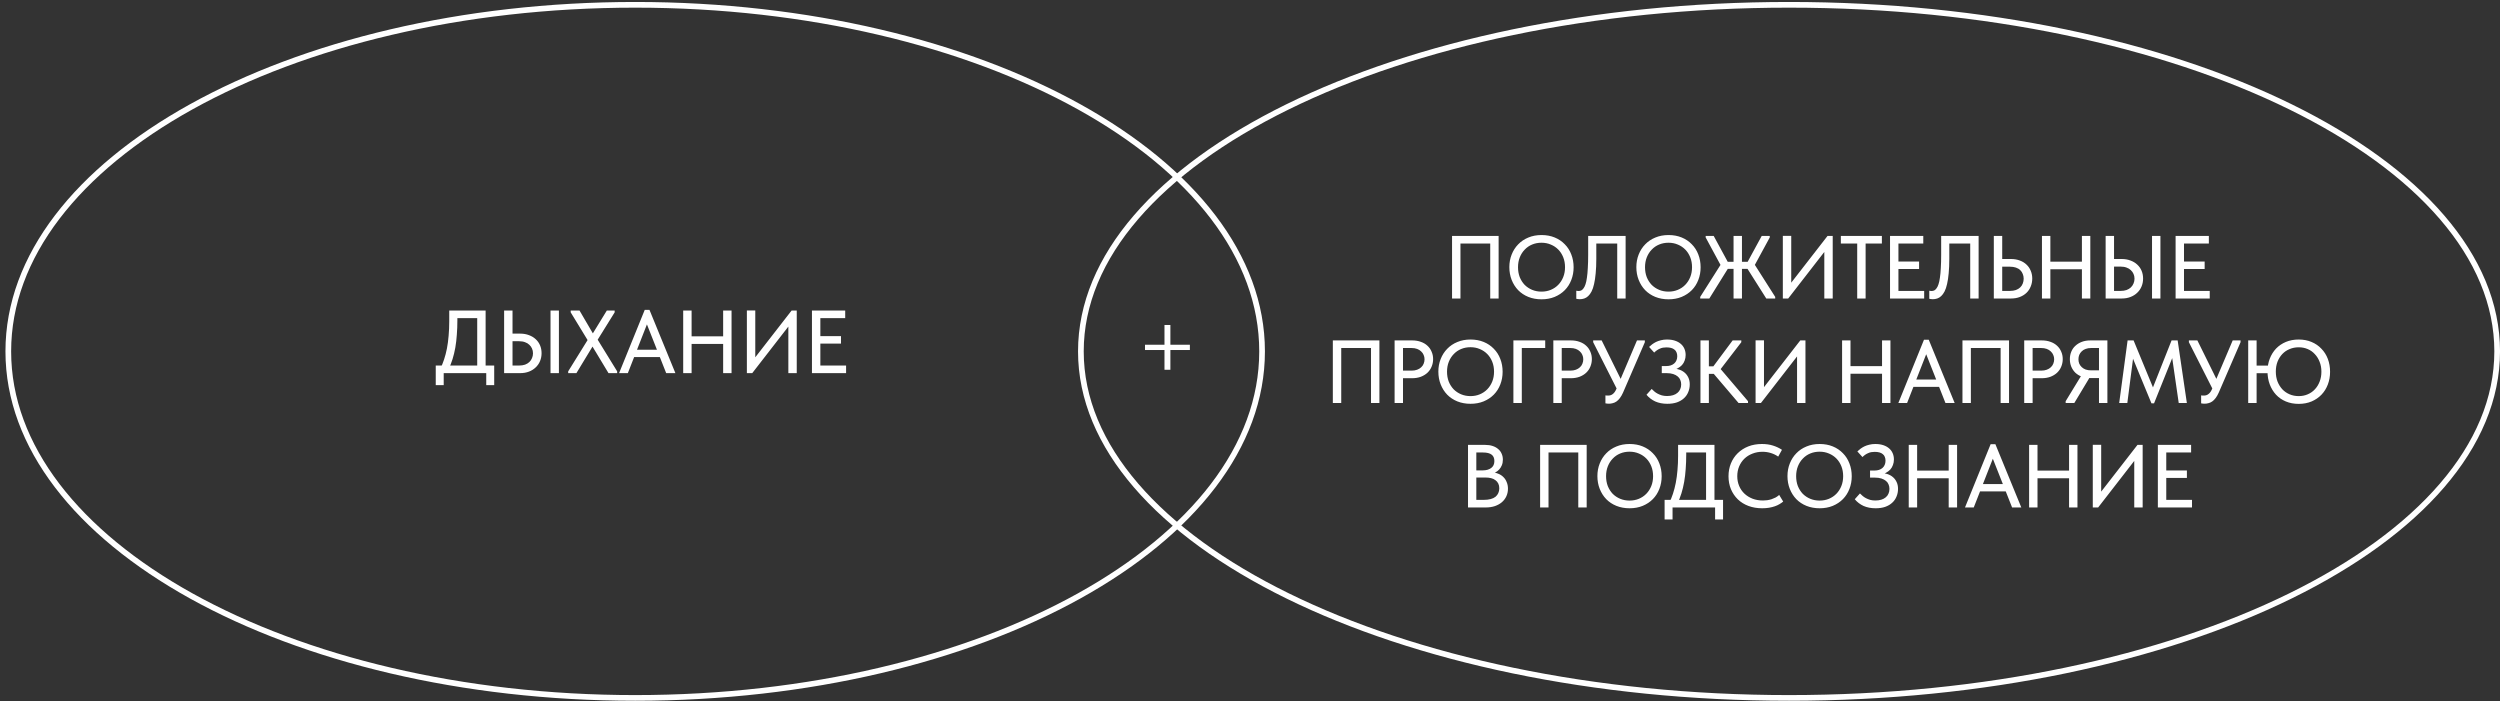 <?xml version="1.0" encoding="UTF-8"?> <svg xmlns="http://www.w3.org/2000/svg" width="335" height="94" viewBox="0 0 335 94" fill="none"><rect x="0" y="0" width="335" height="94" fill="#333333" stroke="none"/><path d="M194.575 40V31.616H200.816V40H199.69V32.227L200.133 32.634H195.318L195.701 32.215V40H194.575ZM206.564 39.078C207.011 39.078 207.426 38.998 207.809 38.838C208.193 38.678 208.524 38.455 208.804 38.167C209.091 37.872 209.315 37.525 209.474 37.126C209.634 36.726 209.714 36.287 209.714 35.808C209.714 35.321 209.634 34.878 209.474 34.478C209.315 34.079 209.095 33.736 208.816 33.449C208.536 33.161 208.205 32.938 207.821 32.778C207.438 32.61 207.019 32.526 206.564 32.526C206.109 32.526 205.69 32.606 205.306 32.766C204.923 32.925 204.592 33.153 204.312 33.449C204.033 33.736 203.813 34.079 203.653 34.478C203.494 34.878 203.414 35.321 203.414 35.808C203.414 36.287 203.49 36.726 203.641 37.126C203.801 37.525 204.021 37.872 204.3 38.167C204.588 38.455 204.923 38.678 205.306 38.838C205.69 38.998 206.109 39.078 206.564 39.078ZM206.564 40.108C205.917 40.108 205.326 40 204.791 39.784C204.264 39.569 203.813 39.269 203.438 38.886C203.063 38.495 202.771 38.036 202.563 37.509C202.356 36.982 202.252 36.411 202.252 35.796C202.252 35.189 202.356 34.626 202.563 34.107C202.771 33.58 203.063 33.125 203.438 32.742C203.813 32.351 204.264 32.047 204.791 31.832C205.318 31.608 205.909 31.496 206.564 31.496C207.211 31.496 207.798 31.604 208.324 31.82C208.851 32.035 209.303 32.339 209.678 32.73C210.061 33.113 210.353 33.568 210.552 34.095C210.76 34.622 210.864 35.197 210.864 35.82C210.864 36.427 210.76 36.994 210.552 37.521C210.353 38.04 210.065 38.491 209.69 38.874C209.315 39.257 208.859 39.561 208.324 39.784C207.798 40 207.211 40.108 206.564 40.108ZM211.677 40.096C211.573 40.096 211.482 40.088 211.402 40.072C211.322 40.064 211.262 40.052 211.222 40.036V38.958C211.262 38.966 211.31 38.974 211.366 38.982C211.422 38.99 211.474 38.994 211.521 38.994C211.649 38.994 211.769 38.97 211.881 38.922C211.993 38.866 212.096 38.77 212.192 38.635C212.296 38.499 212.384 38.319 212.456 38.096C212.536 37.864 212.599 37.569 212.647 37.209C212.703 36.842 212.743 36.407 212.767 35.904C212.799 35.401 212.815 34.81 212.815 34.131V31.616H217.833V40H216.708V32.634H213.905V34.682C213.905 35.417 213.877 36.063 213.821 36.622C213.773 37.173 213.701 37.653 213.605 38.06C213.518 38.459 213.406 38.79 213.27 39.054C213.134 39.317 212.983 39.525 212.815 39.677C212.655 39.828 212.48 39.936 212.288 40C212.096 40.064 211.893 40.096 211.677 40.096ZM223.583 39.078C224.03 39.078 224.445 38.998 224.828 38.838C225.212 38.678 225.543 38.455 225.822 38.167C226.11 37.872 226.333 37.525 226.493 37.126C226.653 36.726 226.733 36.287 226.733 35.808C226.733 35.321 226.653 34.878 226.493 34.478C226.333 34.079 226.114 33.736 225.834 33.449C225.555 33.161 225.224 32.938 224.84 32.778C224.457 32.61 224.038 32.526 223.583 32.526C223.128 32.526 222.708 32.606 222.325 32.766C221.942 32.925 221.61 33.153 221.331 33.449C221.051 33.736 220.832 34.079 220.672 34.478C220.512 34.878 220.433 35.321 220.433 35.808C220.433 36.287 220.509 36.726 220.66 37.126C220.82 37.525 221.039 37.872 221.319 38.167C221.606 38.455 221.942 38.678 222.325 38.838C222.708 38.998 223.128 39.078 223.583 39.078ZM223.583 40.108C222.936 40.108 222.345 40 221.81 39.784C221.283 39.569 220.832 39.269 220.457 38.886C220.081 38.495 219.79 38.036 219.582 37.509C219.375 36.982 219.271 36.411 219.271 35.796C219.271 35.189 219.375 34.626 219.582 34.107C219.79 33.58 220.081 33.125 220.457 32.742C220.832 32.351 221.283 32.047 221.81 31.832C222.337 31.608 222.928 31.496 223.583 31.496C224.229 31.496 224.816 31.604 225.343 31.82C225.87 32.035 226.321 32.339 226.697 32.73C227.08 33.113 227.371 33.568 227.571 34.095C227.779 34.622 227.882 35.197 227.882 35.82C227.882 36.427 227.779 36.994 227.571 37.521C227.371 38.04 227.084 38.491 226.709 38.874C226.333 39.257 225.878 39.561 225.343 39.784C224.816 40 224.229 40.108 223.583 40.108ZM227.829 40V39.784L230.859 35.005L230.799 35.964L228.56 31.82V31.616H229.637L231.793 35.592L229.051 40H227.829ZM236.68 40L233.901 35.604L236.069 31.616H237.147V31.82L234.895 35.964L234.871 35.053L237.878 39.784V40H236.68ZM231.195 36.024V35.077H234.548V36.024H231.195ZM233.422 31.616V40H232.296V31.616H233.422ZM238.9 40V31.604H240.026V38.275L239.811 38.156L244.889 31.616H245.584V40H244.458V33.017L244.877 33.221L239.619 40H238.9ZM248.866 40V32.634H246.674V31.616H252.172V32.634H249.992V40H248.866ZM253.264 40V31.616H257.72V32.634H254.39V35.041H257.157V36.047H254.39V38.982H257.839V40H253.264ZM258.979 40.096C258.875 40.096 258.783 40.088 258.704 40.072C258.624 40.064 258.564 40.052 258.524 40.036V38.958C258.564 38.966 258.612 38.974 258.668 38.982C258.723 38.99 258.775 38.994 258.823 38.994C258.951 38.994 259.071 38.97 259.183 38.922C259.294 38.866 259.398 38.77 259.494 38.635C259.598 38.499 259.686 38.319 259.757 38.096C259.837 37.864 259.901 37.569 259.949 37.209C260.005 36.842 260.045 36.407 260.069 35.904C260.101 35.401 260.117 34.81 260.117 34.131V31.616H265.135V40H264.009V32.634H261.207V34.682C261.207 35.417 261.179 36.063 261.123 36.622C261.075 37.173 261.003 37.653 260.907 38.06C260.819 38.459 260.708 38.79 260.572 39.054C260.436 39.317 260.284 39.525 260.117 39.677C259.957 39.828 259.781 39.936 259.59 40C259.398 40.064 259.195 40.096 258.979 40.096ZM267.172 40V31.616H268.297V34.706H269.471C269.91 34.706 270.306 34.774 270.657 34.91C271.008 35.038 271.308 35.221 271.555 35.461C271.803 35.692 271.99 35.968 272.118 36.287C272.254 36.599 272.322 36.946 272.322 37.329C272.322 37.704 272.254 38.056 272.118 38.383C271.99 38.711 271.803 38.994 271.555 39.233C271.308 39.473 271.008 39.661 270.657 39.796C270.306 39.932 269.91 40 269.471 40H267.172ZM269.327 38.982C269.631 38.982 269.898 38.942 270.13 38.862C270.361 38.774 270.553 38.659 270.705 38.515C270.864 38.363 270.98 38.188 271.052 37.988C271.132 37.788 271.172 37.573 271.172 37.341C271.172 37.117 271.132 36.91 271.052 36.718C270.98 36.519 270.868 36.347 270.717 36.203C270.565 36.051 270.369 35.936 270.13 35.856C269.898 35.776 269.627 35.736 269.315 35.736H268.297V38.982H269.327ZM279.539 35.065V36.084H274.185V35.065H279.539ZM274.748 31.616V40H273.622V31.616H274.748ZM278.976 40V31.616H280.102V40H278.976ZM282.155 40V31.616H283.281V34.706H284.311C284.742 34.706 285.133 34.774 285.485 34.91C285.836 35.038 286.136 35.217 286.383 35.449C286.639 35.68 286.834 35.956 286.97 36.275C287.106 36.594 287.174 36.946 287.174 37.329C287.174 37.704 287.106 38.056 286.97 38.383C286.834 38.711 286.639 38.994 286.383 39.233C286.136 39.473 285.836 39.661 285.485 39.796C285.133 39.932 284.742 40 284.311 40H282.155ZM284.167 38.982C284.463 38.982 284.726 38.942 284.958 38.862C285.189 38.774 285.381 38.659 285.533 38.515C285.692 38.363 285.812 38.188 285.892 37.988C285.98 37.788 286.024 37.573 286.024 37.341C286.024 37.109 285.98 36.898 285.892 36.706C285.812 36.515 285.692 36.347 285.533 36.203C285.381 36.051 285.189 35.936 284.958 35.856C284.734 35.768 284.467 35.724 284.155 35.724H283.281V38.982H284.167ZM288.371 40V31.616H289.497V40H288.371ZM291.53 40V31.616H295.986V32.634H292.656V35.041H295.423V36.047H292.656V38.982H296.105V40H291.53ZM178.6 54V45.616H184.841V54H183.715V46.227L184.158 46.634H179.343L179.726 46.215V54H178.6ZM189.235 45.616C189.667 45.616 190.054 45.68 190.397 45.808C190.741 45.927 191.032 46.099 191.272 46.323C191.519 46.546 191.707 46.814 191.834 47.125C191.97 47.428 192.038 47.76 192.038 48.119C192.038 48.478 191.97 48.818 191.834 49.137C191.707 49.449 191.519 49.72 191.272 49.952C191.032 50.175 190.737 50.355 190.385 50.491C190.034 50.618 189.643 50.682 189.211 50.682H188.002V54H186.876V45.616H189.235ZM189.152 49.664C189.431 49.664 189.679 49.624 189.894 49.544C190.11 49.465 190.289 49.357 190.433 49.221C190.585 49.085 190.697 48.926 190.769 48.742C190.848 48.55 190.888 48.351 190.888 48.143C190.888 47.936 190.848 47.744 190.769 47.568C190.697 47.385 190.585 47.225 190.433 47.089C190.289 46.946 190.11 46.834 189.894 46.754C189.679 46.674 189.427 46.634 189.14 46.634H188.002V49.664H189.152ZM197.051 53.078C197.499 53.078 197.914 52.998 198.297 52.838C198.68 52.678 199.012 52.455 199.291 52.167C199.579 51.872 199.802 51.525 199.962 51.126C200.122 50.726 200.201 50.287 200.201 49.808C200.201 49.321 200.122 48.878 199.962 48.478C199.802 48.079 199.583 47.736 199.303 47.449C199.024 47.161 198.692 46.938 198.309 46.778C197.926 46.61 197.507 46.526 197.051 46.526C196.596 46.526 196.177 46.606 195.794 46.766C195.411 46.925 195.079 47.153 194.8 47.449C194.52 47.736 194.301 48.079 194.141 48.478C193.981 48.878 193.901 49.321 193.901 49.808C193.901 50.287 193.977 50.726 194.129 51.126C194.289 51.525 194.508 51.872 194.788 52.167C195.075 52.455 195.411 52.678 195.794 52.838C196.177 52.998 196.596 53.078 197.051 53.078ZM197.051 54.108C196.405 54.108 195.814 54 195.279 53.784C194.752 53.569 194.301 53.269 193.925 52.886C193.55 52.495 193.259 52.036 193.051 51.509C192.843 50.982 192.74 50.411 192.74 49.796C192.74 49.189 192.843 48.626 193.051 48.107C193.259 47.58 193.55 47.125 193.925 46.742C194.301 46.351 194.752 46.047 195.279 45.832C195.806 45.608 196.397 45.496 197.051 45.496C197.698 45.496 198.285 45.604 198.812 45.82C199.339 46.035 199.79 46.339 200.165 46.73C200.549 47.113 200.84 47.568 201.04 48.095C201.247 48.622 201.351 49.197 201.351 49.82C201.351 50.427 201.247 50.994 201.04 51.521C200.84 52.04 200.553 52.491 200.177 52.874C199.802 53.257 199.347 53.561 198.812 53.784C198.285 54 197.698 54.108 197.051 54.108ZM202.795 54V45.616H207.059V46.634H203.921V54H202.795ZM210.506 45.616C210.937 45.616 211.325 45.68 211.668 45.808C212.011 45.927 212.303 46.099 212.542 46.323C212.79 46.546 212.977 46.814 213.105 47.125C213.241 47.428 213.309 47.76 213.309 48.119C213.309 48.478 213.241 48.818 213.105 49.137C212.977 49.449 212.79 49.72 212.542 49.952C212.303 50.175 212.007 50.355 211.656 50.491C211.305 50.618 210.913 50.682 210.482 50.682H209.272V54H208.147V45.616H210.506ZM210.422 49.664C210.702 49.664 210.949 49.624 211.165 49.544C211.38 49.465 211.56 49.357 211.704 49.221C211.856 49.085 211.967 48.926 212.039 48.742C212.119 48.55 212.159 48.351 212.159 48.143C212.159 47.936 212.119 47.744 212.039 47.568C211.967 47.385 211.856 47.225 211.704 47.089C211.56 46.946 211.38 46.834 211.165 46.754C210.949 46.674 210.698 46.634 210.41 46.634H209.272V49.664H210.422ZM215.606 54.096C215.518 54.096 215.438 54.092 215.367 54.084C215.295 54.076 215.215 54.064 215.127 54.048V52.982C215.207 52.99 215.275 52.998 215.331 53.006C215.394 53.006 215.45 53.006 215.498 53.006C215.61 53.006 215.718 52.99 215.822 52.958C215.925 52.926 216.021 52.874 216.109 52.802C216.205 52.73 216.293 52.639 216.373 52.527C216.452 52.415 216.524 52.283 216.588 52.132L219.355 45.616H220.409V45.855L217.486 52.611C217.359 52.898 217.219 53.142 217.067 53.341C216.924 53.533 216.772 53.685 216.612 53.796C216.452 53.908 216.285 53.984 216.109 54.024C215.941 54.072 215.774 54.096 215.606 54.096ZM216.816 52.431L213.486 45.855V45.616H214.624L217.427 51.293L216.816 52.431ZM223.421 54.108C222.814 54.108 222.275 54.004 221.804 53.796C221.341 53.581 220.95 53.281 220.63 52.898L221.325 52.12C221.437 52.231 221.557 52.343 221.684 52.455C221.812 52.567 221.96 52.666 222.128 52.754C222.295 52.842 222.483 52.918 222.69 52.982C222.898 53.038 223.13 53.066 223.385 53.066C223.689 53.066 223.956 53.03 224.188 52.958C224.419 52.886 224.615 52.782 224.774 52.647C224.942 52.511 225.066 52.347 225.146 52.156C225.234 51.964 225.278 51.748 225.278 51.509C225.278 51.293 225.238 51.093 225.158 50.91C225.086 50.726 224.97 50.571 224.81 50.443C224.651 50.307 224.447 50.199 224.2 50.119C223.952 50.04 223.657 50 223.313 50H222.678V49.053H223.241C223.473 49.053 223.681 49.026 223.864 48.97C224.056 48.906 224.216 48.818 224.343 48.706C224.479 48.586 224.579 48.447 224.643 48.287C224.715 48.127 224.751 47.944 224.751 47.736C224.751 47.536 224.719 47.365 224.655 47.221C224.599 47.069 224.507 46.946 224.379 46.85C224.259 46.746 224.108 46.67 223.924 46.622C223.748 46.574 223.541 46.55 223.301 46.55C223.142 46.55 222.99 46.562 222.846 46.586C222.702 46.61 222.563 46.654 222.427 46.718C222.291 46.774 222.159 46.846 222.032 46.934C221.904 47.021 221.78 47.125 221.66 47.245L220.978 46.49C221.097 46.379 221.233 46.263 221.385 46.143C221.545 46.023 221.72 45.915 221.912 45.82C222.112 45.724 222.331 45.648 222.571 45.592C222.818 45.528 223.086 45.496 223.373 45.496C223.78 45.496 224.14 45.548 224.451 45.652C224.762 45.756 225.022 45.9 225.23 46.083C225.437 46.259 225.597 46.474 225.709 46.73C225.82 46.985 225.876 47.265 225.876 47.568C225.876 47.832 225.832 48.079 225.745 48.311C225.665 48.542 225.545 48.746 225.385 48.922C225.226 49.089 225.034 49.233 224.81 49.353C224.595 49.473 224.351 49.556 224.08 49.604L224.128 49.365C224.431 49.373 224.719 49.425 224.99 49.52C225.27 49.608 225.513 49.74 225.721 49.916C225.936 50.092 226.108 50.315 226.236 50.587C226.363 50.85 226.427 51.157 226.427 51.509C226.427 51.876 226.359 52.219 226.224 52.539C226.096 52.858 225.904 53.134 225.649 53.365C225.401 53.597 225.09 53.78 224.715 53.916C224.347 54.044 223.916 54.108 223.421 54.108ZM232.964 54L229.215 49.592L232.173 45.616H233.335V45.855L230.245 49.88V49.077L234.234 53.761V54H232.964ZM228.413 50.095V49.089H230.077V50.095H228.413ZM228.988 45.616V54H227.862V45.616H228.988ZM235.248 54V45.604H236.374V52.275L236.158 52.156L241.237 45.616H241.931V54H240.806V47.017L241.225 47.221L235.967 54H235.248ZM252.757 49.065V50.084H247.403V49.065H252.757ZM247.966 45.616V54H246.84V45.616H247.966ZM252.194 54V45.616H253.319V54H252.194ZM254.379 54L257.816 45.52H258.451L261.924 54H260.69L257.876 46.874H258.343L255.552 54H254.379ZM256.115 51.844V50.862H260.104V51.844H256.115ZM262.97 54V45.616H269.21V54H268.084V46.227L268.527 46.634H263.712L264.096 46.215V54H262.97ZM273.605 45.616C274.036 45.616 274.423 45.68 274.766 45.808C275.11 45.927 275.401 46.099 275.641 46.323C275.888 46.546 276.076 46.814 276.204 47.125C276.339 47.428 276.407 47.76 276.407 48.119C276.407 48.478 276.339 48.818 276.204 49.137C276.076 49.449 275.888 49.72 275.641 49.952C275.401 50.175 275.106 50.355 274.754 50.491C274.403 50.618 274.012 50.682 273.581 50.682H272.371V54H271.245V45.616H273.605ZM273.521 49.664C273.8 49.664 274.048 49.624 274.263 49.544C274.479 49.465 274.659 49.357 274.802 49.221C274.954 49.085 275.066 48.926 275.138 48.742C275.218 48.55 275.258 48.351 275.258 48.143C275.258 47.936 275.218 47.744 275.138 47.568C275.066 47.385 274.954 47.225 274.802 47.089C274.659 46.946 274.479 46.834 274.263 46.754C274.048 46.674 273.796 46.634 273.509 46.634H272.371V49.664H273.521ZM281.265 54V50.658H280.056C279.649 50.658 279.277 50.594 278.942 50.467C278.615 50.339 278.331 50.163 278.092 49.94C277.86 49.708 277.68 49.441 277.553 49.137C277.425 48.826 277.361 48.49 277.361 48.131C277.361 47.764 277.425 47.428 277.553 47.125C277.68 46.814 277.864 46.55 278.104 46.335C278.343 46.111 278.63 45.935 278.966 45.808C279.301 45.68 279.677 45.616 280.092 45.616H282.391V54H281.265ZM276.798 54V53.761L278.99 50.167L280.14 50.371L277.96 54H276.798ZM280.223 49.628H281.265V46.634H280.211C279.94 46.634 279.696 46.674 279.481 46.754C279.273 46.826 279.098 46.934 278.954 47.077C278.81 47.213 278.698 47.373 278.619 47.556C278.547 47.74 278.511 47.936 278.511 48.143C278.511 48.351 278.547 48.546 278.619 48.73C278.698 48.906 278.81 49.061 278.954 49.197C279.098 49.333 279.273 49.441 279.481 49.52C279.696 49.592 279.944 49.628 280.223 49.628ZM283.972 54L285.098 45.616H285.901L288.787 52.611L288.212 52.635L290.991 45.616H291.805L293.039 54H291.949L291.003 47.484H291.278L288.643 54.048H288.296L285.589 47.496H285.901L285.062 54H283.972ZM295.431 54.096C295.343 54.096 295.263 54.092 295.191 54.084C295.12 54.076 295.04 54.064 294.952 54.048V52.982C295.032 52.99 295.1 52.998 295.156 53.006C295.219 53.006 295.275 53.006 295.323 53.006C295.435 53.006 295.543 52.99 295.647 52.958C295.75 52.926 295.846 52.874 295.934 52.802C296.03 52.73 296.118 52.639 296.198 52.527C296.277 52.415 296.349 52.283 296.413 52.132L299.18 45.616H300.234V45.855L297.311 52.611C297.184 52.898 297.044 53.142 296.892 53.341C296.748 53.533 296.597 53.685 296.437 53.796C296.277 53.908 296.11 53.984 295.934 54.024C295.766 54.072 295.599 54.096 295.431 54.096ZM296.641 52.431L293.311 45.855V45.616H294.449L297.252 51.293L296.641 52.431ZM301.69 50.012V48.993H304.385V50.012H301.69ZM308.026 53.078C308.465 53.078 308.869 52.998 309.236 52.838C309.611 52.678 309.931 52.455 310.194 52.167C310.466 51.88 310.677 51.537 310.829 51.138C310.989 50.738 311.068 50.295 311.068 49.808C311.068 49.321 310.989 48.882 310.829 48.49C310.677 48.091 310.466 47.748 310.194 47.461C309.931 47.165 309.611 46.938 309.236 46.778C308.869 46.618 308.465 46.538 308.026 46.538C307.587 46.538 307.18 46.618 306.805 46.778C306.429 46.929 306.106 47.149 305.834 47.437C305.563 47.724 305.347 48.067 305.188 48.467C305.036 48.866 304.96 49.305 304.96 49.784C304.96 50.279 305.036 50.726 305.188 51.126C305.347 51.525 305.563 51.872 305.834 52.167C306.106 52.455 306.429 52.678 306.805 52.838C307.18 52.998 307.587 53.078 308.026 53.078ZM308.026 54.12C307.395 54.12 306.821 54.012 306.302 53.796C305.791 53.581 305.351 53.277 304.984 52.886C304.625 52.495 304.345 52.036 304.146 51.509C303.946 50.974 303.846 50.391 303.846 49.76C303.846 49.153 303.946 48.59 304.146 48.071C304.345 47.552 304.625 47.101 304.984 46.718C305.351 46.335 305.791 46.035 306.302 45.82C306.821 45.604 307.395 45.496 308.026 45.496C308.657 45.496 309.228 45.604 309.739 45.82C310.258 46.035 310.701 46.339 311.068 46.73C311.444 47.113 311.731 47.568 311.931 48.095C312.13 48.622 312.23 49.197 312.23 49.82C312.23 50.427 312.13 50.994 311.931 51.521C311.731 52.048 311.448 52.503 311.08 52.886C310.713 53.269 310.27 53.573 309.751 53.796C309.232 54.012 308.657 54.12 308.026 54.12ZM302.385 45.616V54H301.259V45.616H302.385ZM196.713 68V59.616H199.025C199.392 59.616 199.719 59.664 200.007 59.76C200.302 59.855 200.55 59.991 200.749 60.167C200.957 60.335 201.113 60.542 201.217 60.79C201.328 61.029 201.384 61.297 201.384 61.592C201.384 61.88 201.336 62.135 201.24 62.359C201.153 62.574 201.033 62.762 200.881 62.922C200.737 63.073 200.578 63.197 200.402 63.293C200.234 63.381 200.067 63.445 199.899 63.485L199.863 63.293C200.182 63.301 200.478 63.361 200.749 63.473C201.021 63.576 201.252 63.724 201.444 63.916C201.644 64.107 201.795 64.339 201.899 64.611C202.011 64.874 202.067 65.165 202.067 65.485C202.067 65.852 201.995 66.191 201.851 66.503C201.708 66.814 201.504 67.082 201.24 67.305C200.985 67.521 200.674 67.693 200.306 67.82C199.939 67.94 199.536 68 199.097 68H196.713ZM197.827 67.569L197.408 66.982H198.833C199.184 66.982 199.492 66.946 199.755 66.874C200.019 66.802 200.234 66.698 200.402 66.563C200.57 66.419 200.694 66.255 200.773 66.072C200.861 65.88 200.905 65.668 200.905 65.437C200.905 65.189 200.861 64.978 200.773 64.802C200.686 64.618 200.558 64.467 200.39 64.347C200.23 64.219 200.035 64.127 199.803 64.072C199.58 64.016 199.328 63.988 199.049 63.988H197.552V63.029H198.713C198.945 63.029 199.152 63.002 199.336 62.946C199.528 62.89 199.691 62.81 199.827 62.706C199.963 62.602 200.067 62.474 200.139 62.323C200.21 62.163 200.246 61.983 200.246 61.784C200.246 61.393 200.123 61.105 199.875 60.922C199.628 60.73 199.24 60.634 198.713 60.634H197.408L197.827 60.071V67.569ZM206.375 68V59.616H212.615V68H211.489V60.227L211.932 60.634H207.117L207.501 60.215V68H206.375ZM218.363 67.078C218.81 67.078 219.226 66.998 219.609 66.838C219.992 66.678 220.323 66.455 220.603 66.168C220.89 65.872 221.114 65.525 221.274 65.126C221.433 64.726 221.513 64.287 221.513 63.808C221.513 63.321 221.433 62.878 221.274 62.478C221.114 62.079 220.894 61.736 220.615 61.449C220.335 61.161 220.004 60.938 219.621 60.778C219.238 60.61 218.818 60.526 218.363 60.526C217.908 60.526 217.489 60.606 217.106 60.766C216.722 60.925 216.391 61.153 216.112 61.449C215.832 61.736 215.612 62.079 215.453 62.478C215.293 62.878 215.213 63.321 215.213 63.808C215.213 64.287 215.289 64.726 215.441 65.126C215.6 65.525 215.82 65.872 216.1 66.168C216.387 66.455 216.722 66.678 217.106 66.838C217.489 66.998 217.908 67.078 218.363 67.078ZM218.363 68.108C217.716 68.108 217.126 68 216.591 67.784C216.064 67.569 215.612 67.269 215.237 66.886C214.862 66.495 214.57 66.036 214.363 65.509C214.155 64.982 214.051 64.411 214.051 63.796C214.051 63.189 214.155 62.626 214.363 62.107C214.57 61.58 214.862 61.125 215.237 60.742C215.612 60.351 216.064 60.047 216.591 59.832C217.118 59.608 217.708 59.496 218.363 59.496C219.01 59.496 219.597 59.604 220.124 59.82C220.651 60.035 221.102 60.339 221.477 60.73C221.861 61.113 222.152 61.568 222.352 62.095C222.559 62.622 222.663 63.197 222.663 63.82C222.663 64.427 222.559 64.994 222.352 65.521C222.152 66.04 221.865 66.491 221.489 66.874C221.114 67.257 220.659 67.561 220.124 67.784C219.597 68 219.01 68.108 218.363 68.108ZM223.655 67.401C223.854 67.034 224.026 66.627 224.17 66.18C224.322 65.724 224.449 65.233 224.553 64.706C224.657 64.171 224.733 63.604 224.781 63.005C224.837 62.399 224.864 61.752 224.864 61.065V59.616H229.739V67.281H228.613V60.131L229.26 60.634H225.08L225.954 60.095V60.934C225.954 61.588 225.93 62.223 225.883 62.838C225.843 63.445 225.775 64.024 225.679 64.575C225.583 65.118 225.459 65.632 225.308 66.12C225.156 66.607 224.976 67.054 224.769 67.461L223.655 67.401ZM223.056 69.605V66.982H230.889V69.605H229.823V68H224.122V69.605H223.056ZM236.135 68.108C235.465 68.108 234.85 68.004 234.291 67.796C233.74 67.589 233.265 67.293 232.866 66.91C232.474 66.527 232.167 66.072 231.943 65.545C231.728 65.018 231.62 64.443 231.62 63.82C231.62 63.197 231.728 62.622 231.943 62.095C232.159 61.568 232.462 61.113 232.854 60.73C233.253 60.339 233.724 60.035 234.267 59.82C234.818 59.604 235.429 59.496 236.099 59.496C236.658 59.496 237.157 59.568 237.597 59.712C238.044 59.855 238.439 60.043 238.782 60.275L238.279 61.185C237.984 60.977 237.656 60.818 237.297 60.706C236.938 60.594 236.563 60.538 236.171 60.538C235.684 60.538 235.233 60.622 234.818 60.79C234.403 60.949 234.043 61.177 233.74 61.472C233.444 61.76 233.213 62.103 233.045 62.502C232.878 62.902 232.794 63.337 232.794 63.808C232.794 64.279 232.878 64.714 233.045 65.114C233.213 65.513 233.448 65.856 233.752 66.144C234.055 66.431 234.419 66.659 234.842 66.826C235.265 66.986 235.728 67.066 236.231 67.066C236.423 67.066 236.614 67.054 236.806 67.03C237.006 66.998 237.197 66.954 237.381 66.898C237.565 66.834 237.744 66.758 237.92 66.671C238.096 66.575 238.259 66.459 238.411 66.323L238.95 67.21C238.806 67.329 238.639 67.445 238.447 67.557C238.263 67.669 238.056 67.764 237.824 67.844C237.593 67.924 237.337 67.988 237.058 68.036C236.778 68.084 236.471 68.108 236.135 68.108ZM243.833 67.078C244.28 67.078 244.695 66.998 245.079 66.838C245.462 66.678 245.793 66.455 246.073 66.168C246.36 65.872 246.584 65.525 246.743 65.126C246.903 64.726 246.983 64.287 246.983 63.808C246.983 63.321 246.903 62.878 246.743 62.478C246.584 62.079 246.364 61.736 246.085 61.449C245.805 61.161 245.474 60.938 245.091 60.778C244.707 60.61 244.288 60.526 243.833 60.526C243.378 60.526 242.959 60.606 242.575 60.766C242.192 60.925 241.861 61.153 241.581 61.449C241.302 61.736 241.082 62.079 240.922 62.478C240.763 62.878 240.683 63.321 240.683 63.808C240.683 64.287 240.759 64.726 240.91 65.126C241.07 65.525 241.29 65.872 241.569 66.168C241.857 66.455 242.192 66.678 242.575 66.838C242.959 66.998 243.378 67.078 243.833 67.078ZM243.833 68.108C243.186 68.108 242.595 68 242.06 67.784C241.533 67.569 241.082 67.269 240.707 66.886C240.332 66.495 240.04 66.036 239.833 65.509C239.625 64.982 239.521 64.411 239.521 63.796C239.521 63.189 239.625 62.626 239.833 62.107C240.04 61.58 240.332 61.125 240.707 60.742C241.082 60.351 241.533 60.047 242.06 59.832C242.587 59.608 243.178 59.496 243.833 59.496C244.48 59.496 245.067 59.604 245.594 59.82C246.121 60.035 246.572 60.339 246.947 60.73C247.33 61.113 247.622 61.568 247.821 62.095C248.029 62.622 248.133 63.197 248.133 63.82C248.133 64.427 248.029 64.994 247.821 65.521C247.622 66.04 247.334 66.491 246.959 66.874C246.584 67.257 246.129 67.561 245.594 67.784C245.067 68 244.48 68.108 243.833 68.108ZM251.33 68.108C250.723 68.108 250.184 68.004 249.713 67.796C249.25 67.581 248.858 67.281 248.539 66.898L249.234 66.12C249.345 66.231 249.465 66.343 249.593 66.455C249.721 66.567 249.868 66.666 250.036 66.754C250.204 66.842 250.391 66.918 250.599 66.982C250.807 67.038 251.038 67.066 251.294 67.066C251.597 67.066 251.865 67.03 252.096 66.958C252.328 66.886 252.523 66.782 252.683 66.647C252.851 66.511 252.975 66.347 253.054 66.156C253.142 65.964 253.186 65.748 253.186 65.509C253.186 65.293 253.146 65.094 253.066 64.91C252.995 64.726 252.879 64.57 252.719 64.443C252.559 64.307 252.356 64.199 252.108 64.119C251.861 64.04 251.565 64 251.222 64H250.587V63.053H251.15C251.382 63.053 251.589 63.026 251.773 62.97C251.964 62.906 252.124 62.818 252.252 62.706C252.388 62.586 252.487 62.447 252.551 62.287C252.623 62.127 252.659 61.944 252.659 61.736C252.659 61.536 252.627 61.365 252.563 61.221C252.507 61.069 252.416 60.946 252.288 60.85C252.168 60.746 252.016 60.67 251.833 60.622C251.657 60.574 251.449 60.55 251.21 60.55C251.05 60.55 250.899 60.562 250.755 60.586C250.611 60.61 250.471 60.654 250.336 60.718C250.2 60.774 250.068 60.846 249.94 60.934C249.813 61.021 249.689 61.125 249.569 61.245L248.886 60.49C249.006 60.379 249.142 60.263 249.294 60.143C249.453 60.023 249.629 59.915 249.821 59.82C250.02 59.724 250.24 59.648 250.479 59.592C250.727 59.528 250.994 59.496 251.282 59.496C251.689 59.496 252.048 59.548 252.36 59.652C252.671 59.756 252.931 59.9 253.138 60.083C253.346 60.259 253.506 60.474 253.617 60.73C253.729 60.985 253.785 61.265 253.785 61.568C253.785 61.832 253.741 62.079 253.653 62.311C253.573 62.542 253.454 62.746 253.294 62.922C253.134 63.089 252.943 63.233 252.719 63.353C252.503 63.473 252.26 63.556 251.988 63.604L252.036 63.365C252.34 63.373 252.627 63.425 252.899 63.52C253.178 63.608 253.422 63.74 253.629 63.916C253.845 64.091 254.017 64.315 254.144 64.587C254.272 64.85 254.336 65.157 254.336 65.509C254.336 65.876 254.268 66.219 254.132 66.539C254.005 66.858 253.813 67.134 253.557 67.365C253.31 67.597 252.999 67.78 252.623 67.916C252.256 68.044 251.825 68.108 251.33 68.108ZM261.687 63.065V64.084H256.333V63.065H261.687ZM256.896 59.616V68H255.77V59.616H256.896ZM261.124 68V59.616H262.25V68H261.124ZM263.309 68L266.746 59.52H267.381L270.855 68H269.621L266.806 60.874H267.273L264.483 68H263.309ZM265.046 65.844V64.862H269.034V65.844H265.046ZM277.817 63.065V64.084H272.463V63.065H277.817ZM273.026 59.616V68H271.9V59.616H273.026ZM277.254 68V59.616H278.38V68H277.254ZM280.433 68V59.604H281.559V66.275L281.343 66.156L286.422 59.616H287.116V68H285.99V61.017L286.41 61.221L281.152 68H280.433ZM289.153 68V59.616H293.608V60.634H290.279V63.041H293.045V64.047H290.279V66.982H293.728V68H289.153Z" fill="white"></path><path d="M58.988 49.401C59.188 49.034 59.36 48.627 59.503 48.179C59.655 47.724 59.783 47.233 59.887 46.706C59.99 46.171 60.066 45.604 60.114 45.005C60.17 44.399 60.198 43.752 60.198 43.065V41.616H65.073V49.281H63.947V42.131L64.594 42.634H60.414L61.288 42.095V42.934C61.288 43.588 61.264 44.223 61.216 44.838C61.176 45.445 61.108 46.024 61.013 46.575C60.917 47.117 60.793 47.633 60.641 48.12C60.489 48.607 60.31 49.054 60.102 49.461L58.988 49.401ZM58.39 51.605V48.982H66.223V51.605H65.157V50H59.456V51.605H58.39ZM67.552 50V41.616H68.678V44.706H69.708C70.139 44.706 70.531 44.774 70.882 44.91C71.233 45.038 71.533 45.217 71.78 45.449C72.036 45.68 72.231 45.956 72.367 46.275C72.503 46.594 72.571 46.946 72.571 47.329C72.571 47.704 72.503 48.056 72.367 48.383C72.231 48.711 72.036 48.994 71.78 49.233C71.533 49.473 71.233 49.661 70.882 49.796C70.531 49.932 70.139 50 69.708 50H67.552ZM69.565 48.982C69.86 48.982 70.124 48.942 70.355 48.862C70.587 48.774 70.778 48.659 70.93 48.515C71.09 48.363 71.21 48.188 71.289 47.988C71.377 47.788 71.421 47.573 71.421 47.341C71.421 47.109 71.377 46.898 71.289 46.706C71.21 46.515 71.09 46.347 70.93 46.203C70.778 46.051 70.587 45.936 70.355 45.856C70.132 45.768 69.864 45.724 69.553 45.724H68.678V48.982H69.565ZM73.769 50V41.616H74.894V50H73.769ZM76.137 50V49.761L78.736 45.569L76.472 41.855V41.616H77.658L79.443 44.67L81.311 41.616H82.365V41.855L80.089 45.52L82.7 49.761V50H81.539L79.395 46.443L77.239 50H76.137ZM82.957 50L86.395 41.52H87.029L90.503 50H89.269L86.455 42.874H86.922L84.131 50H82.957ZM84.694 47.844V46.862H88.682V47.844H84.694ZM97.465 45.065V46.084H92.111V45.065H97.465ZM92.674 41.616V50H91.548V41.616H92.674ZM96.902 50V41.616H98.028V50H96.902ZM100.081 50V41.604H101.207V48.275L100.991 48.156L106.07 41.616H106.764V50H105.639V43.017L106.058 43.221L100.8 50H100.081ZM108.801 50V41.616H113.257V42.634H109.927V45.041H112.694V46.047H109.927V48.982H113.376V50H108.801Z" fill="white"></path><path d="M156.041 49.549V46.902H153.43V46.195H156.041V43.548H156.832V46.195H159.443V46.902H156.832V49.549H156.041Z" fill="white"></path><path d="M334.622 47.084C334.622 59.787 324.133 71.394 306.93 79.848C289.752 88.29 265.993 93.522 239.73 93.522C213.466 93.522 189.708 88.29 172.53 79.848C155.327 71.394 144.838 59.787 144.838 47.084C144.838 34.38 155.327 22.773 172.53 14.319C189.708 5.877 213.466 0.645 239.73 0.645C265.993 0.645 289.752 5.877 306.93 14.319C324.133 22.773 334.622 34.38 334.622 47.084Z" stroke="white" stroke-width="0.762"></path><path d="M169.119 47.084C169.119 59.811 159.816 71.414 144.599 79.857C129.395 88.293 108.365 93.522 85.115 93.522C61.866 93.522 40.836 88.293 25.631 79.857C10.415 71.414 1.112 59.811 1.112 47.084C1.112 34.356 10.415 22.753 25.631 14.31C40.836 5.874 61.866 0.645 85.115 0.645C108.365 0.645 129.395 5.874 144.599 14.31C159.816 22.753 169.119 34.356 169.119 47.084Z" stroke="white" stroke-width="0.762"></path></svg> 